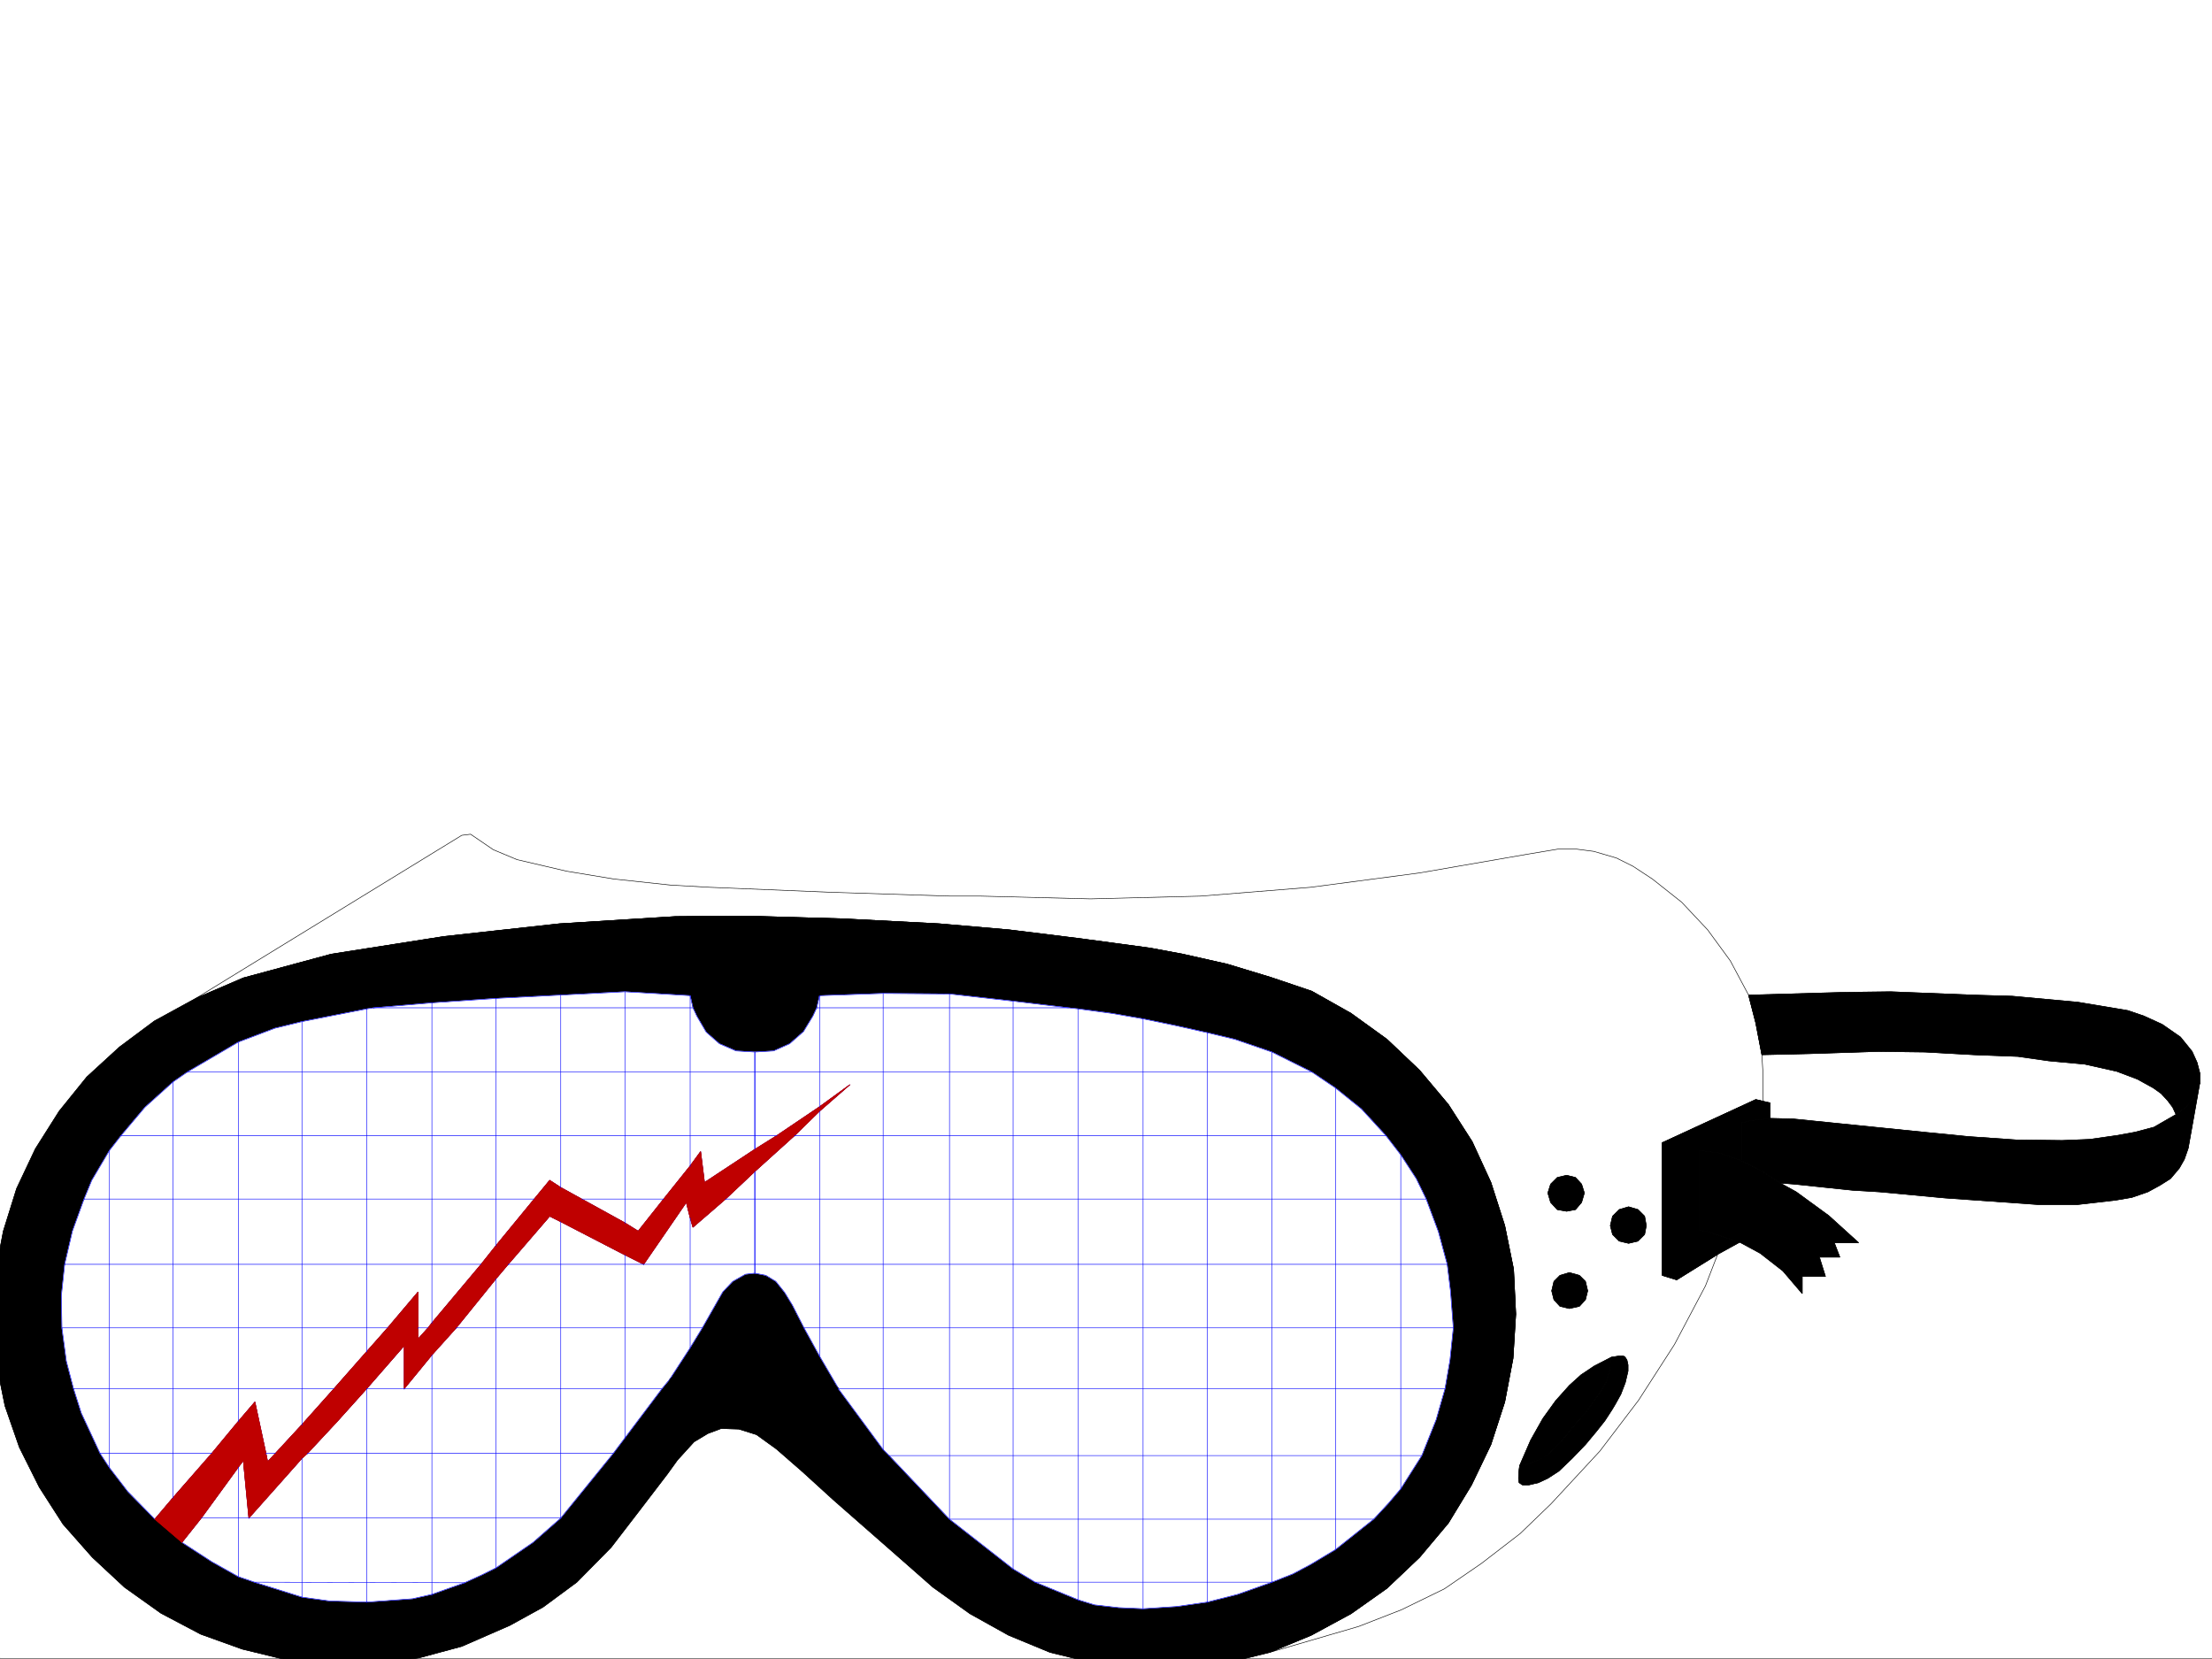 <svg xmlns="http://www.w3.org/2000/svg" width="2997.016" height="2248.25"><rect width="100%" height="100%" fill="#808080" stroke="none"/><defs><clipPath id="a"><path d="M0 0h2997v2244.137H0Zm0 0"/></clipPath><clipPath id="b"><path d="M0 1238h2054v1008.09H0Zm0 0"/></clipPath><clipPath id="c"><path d="M0 1238h2055v1008.09H0Zm0 0"/></clipPath></defs><path fill="#fff" d="M0 2246.297h2997.016V0H0Zm0 0"/><g clip-path="url(#a)" transform="translate(0 2.16)"><path fill="#fff" fill-rule="evenodd" stroke="#fff" stroke-linecap="square" stroke-linejoin="bevel" stroke-miterlimit="10" stroke-width=".743" d="M.742 2244.137h2995.531V-2.16H.743Zm0 0"/></g><path fill="#fff" fill-rule="evenodd" stroke="#fff" stroke-linecap="square" stroke-linejoin="bevel" stroke-miterlimit="10" stroke-width=".743" d="m2252.238 1548.203 126.645-58.414 9.734 2.227v-38.2l-1.484-24.71-8.25-42.7-9.734-38.199-24.75-46.41-30.696-41.957-35.23-37.457-39.684-31.438-26.238-17.242-22.48-11.223-30.735-8.992-23.227-3.008h-25.453l-40.469 6.762-146.859 25.453-147.601 19.473-149.09 11.965-149.125 3.754-148.348-3.754h-41.21l-163.321-5.239-163.36-6.726-53.175-3.012-76.442-8.21-63.652-10.516-67.45-15.719-32.218-13.488-30.73-20.957-11.965 1.484-360.387 220.953 64.398-27.684 119.137-32.218 152.844-23.965 156.594-17.246 156.597-9.735 95.91-.742 131.887 3.754 129.613 6.723 95.172 8.25 96.653 11.965 94.39 12.746 44.219 8.25 59.941 13.492 59.16 17.945 55.442 18.73 53.215 29.989 48.718 35.191 44.184 41.954 38.984 46.41 32.22 50.207 25.452 55.402 18.73 58.457 12.005 59.156 2.968 60.684-3.714 59.902-11.258 59.157-18.73 57.714-26.235 54.66-31.438 51.692-38.984 46.41-44.184 41.953-48.718 34.45-53.957 29.206-56.188 23.227 120.625-35.191 57.711-22.48 58.414-28.466 50.207-34.449 52.473-40.43 41.953-40.468 65.922-71.16 52.433-68.895 48.72-75.66 41.952-79.371 16.5-42.7-55.441 34.45-19.512-5.985zm0 0"/><path fill="none" stroke="#000" stroke-linecap="square" stroke-linejoin="bevel" stroke-miterlimit="10" stroke-width=".743" d="m2252.238 1548.203 126.645-58.414 9.734 2.227v-38.2l-1.484-24.71-8.25-42.7-9.734-38.199-24.75-46.41-30.696-41.957-35.23-37.457-39.684-31.438-26.238-17.242-22.48-11.223-30.735-8.992-23.227-3.008h-25.453l-40.469 6.762-146.859 25.453-147.601 19.473-149.09 11.965-149.125 3.754-148.348-3.754h-41.21l-163.321-5.239-163.36-6.726-53.175-3.012-76.442-8.21-63.652-10.516-67.45-15.719-32.218-13.488-30.73-20.957-11.965 1.484-360.387 220.953 64.398-27.684 119.137-32.218 152.844-23.965 156.594-17.246 156.597-9.735 95.91-.742 131.887 3.754 129.613 6.723 95.172 8.25 96.653 11.965 94.39 12.746 44.219 8.25 59.941 13.492 59.16 17.945 55.442 18.73 53.215 29.989 48.718 35.191 44.184 41.954 38.984 46.41 32.22 50.207 25.452 55.402 18.73 58.457 12.005 59.156 2.968 60.684-3.714 59.902-11.258 59.157-18.73 57.714-26.235 54.66-31.438 51.692-38.984 46.41-44.184 41.953-48.718 34.45-53.957 29.206-56.188 23.227 120.625-35.191 57.711-22.48 58.414-28.466 50.207-34.449 52.473-40.43 41.953-40.468 65.922-71.16 52.433-68.895 48.72-75.66 41.952-79.371 16.5-42.7-55.441 34.45-19.512-5.985zm0 0"/><g clip-path="url(#b)" transform="translate(0 2.16)"><path fill-rule="evenodd" d="m265.254 1350.543 64.398-27.684 119.137-32.218 152.844-23.965 156.594-17.246 156.597-9.735 95.91-.742 131.887 3.754 129.613 6.723 95.172 8.25 96.653 11.964 94.39 12.747 44.219 8.25 59.941 13.492 59.16 17.945 55.442 18.73 53.215 29.989 48.719 35.191 44.183 41.953 38.984 46.41 32.22 50.208 25.452 55.402 18.73 58.457 12.005 59.156 2.969 60.684-3.715 59.902-11.258 59.156-18.73 57.715-26.235 54.66-31.438 51.692-38.984 46.41-44.184 41.953-48.718 34.45-53.957 29.206-56.188 23.227-57.672 14.23-60.722 7.508h-60.684l-59.937-7.508-58.418-14.23-56.223-23.227-52.434-29.207-50.207-35.933-43.437-38.2-91.418-80.156-41.953-38.199-35.23-30.695-26.977-19.473-23.969-7.508-23.969-.742-17.988 6.727-18.727 11.261-22.484 24.711-13.488 18.727-38.946 50.91-37.457 48.719-46.488 47.152-45.668 33.707-44.965 24.75-65.18 28.465-58.456 15.719-60.684 8.25-59.195.742-60.684-6.766-58.453-14.23-56.188-20.215-53.957-28.465-49.425-35.191-43.477-40.469-39.687-44.926-32.22-50.164-26.98-53.96-19.507-56.145-11.965-59.2-3.754-59.902 2.265-59.195 11.223-58.414 17.988-57.676 25.453-53.918 32.22-50.945 37.495-46.414 44.184-40.47 47.191-35.187zm0 0"/></g><g fill="none" stroke="#000" stroke-linecap="square" stroke-linejoin="bevel" stroke-miterlimit="10" stroke-width=".743" clip-path="url(#c)" transform="translate(0 2.16)"><path d="m265.254 1350.543 64.398-27.684 119.137-32.218 152.844-23.965 156.594-17.246 156.597-9.735 95.91-.742 131.887 3.754 129.613 6.723 95.172 8.25 96.653 11.965 94.39 12.746 44.219 8.25 59.941 13.492 59.16 17.945 55.442 18.73 53.215 29.989 48.719 35.191 44.183 41.953 38.984 46.41 32.22 50.208 25.452 55.402 18.73 58.457 12.005 59.156 2.969 60.684-3.715 59.902-11.258 59.156-18.73 57.715-26.235 54.66-31.438 51.692-38.984 46.41-44.183 41.953-48.72 34.45-53.956 29.206-56.188 23.227-57.672 14.23-60.722 7.508h-60.684l-59.937-7.508-58.418-14.23-56.223-23.227-52.434-29.207-50.207-35.933-43.437-38.2-91.418-80.156-41.953-38.199-35.23-30.695-26.977-19.473-23.969-7.508-23.969-.742-17.988 6.727-18.727 11.261-22.484 24.711-13.488 18.727-38.946 50.91-37.457 48.719-46.488 47.152-45.668 33.707-44.965 24.75-65.18 28.465-58.456 15.719-60.684 8.25-59.195.742-60.684-6.766-58.453-14.23-56.188-20.215-53.957-28.465-49.425-35.191-43.477-40.469-39.687-44.926-32.22-50.164-26.98-53.96-19.507-56.145-11.965-59.2-3.754-59.902 2.265-59.195 11.223-58.414 17.988-57.676 25.453-53.918 32.22-50.945 37.495-46.414 44.184-40.47 47.191-35.187zm0 0"/><path d="m265.254 1350.543 64.398-27.684 119.137-32.218 152.844-23.965 156.594-17.246 156.597-9.735 95.91-.742 131.887 3.754 129.613 6.723 95.172 8.25 96.653 11.965 94.39 12.746 44.219 8.25 59.941 13.492 59.16 17.945 55.442 18.73 53.215 29.989 48.719 35.191 44.183 41.953 38.984 46.41 32.22 50.208 25.452 55.402 18.73 58.457 12.005 59.156 2.969 60.684-3.715 59.902-11.258 59.156-18.73 57.715-26.235 54.66-31.438 51.692-38.984 46.41-44.183 41.953-48.72 34.45-53.956 29.206-56.188 23.227-57.672 14.23-60.722 7.508h-60.684l-59.937-7.508-58.418-14.23-56.223-23.227-52.434-29.207-50.207-35.933-43.437-38.2-91.418-80.156-41.953-38.199-35.23-30.695-26.977-19.473-23.969-7.508-23.969-.742-17.988 6.727-18.727 11.261-22.484 24.711-13.488 18.727-38.946 50.91-37.457 48.719-46.488 47.152-45.668 33.707-44.965 24.75-65.18 28.465-58.456 15.719-60.684 8.25-59.195.742-60.684-6.766-58.453-14.23-56.188-20.215-53.957-28.465-49.425-35.191-43.477-40.469-39.687-44.926-32.22-50.164-26.98-53.96-19.507-56.145-11.965-59.2-3.754-59.902 2.265-59.195 11.223-58.414 17.988-57.676 25.453-53.918 32.22-50.945 37.495-46.414 44.184-40.47 47.191-35.187zm0 0"/></g><path fill="#fff" fill-rule="evenodd" stroke="#fff" stroke-linecap="square" stroke-linejoin="bevel" stroke-miterlimit="10" stroke-width=".743" d="m1022.738 1557.195-68.191 44.926-5.238-41.914-14.23 19.473-35.974 44.926-34.449 43.44-17.984-11.222-58.453-32.219-28.465-15.718-14.977-9.735-20.996 25.453-51.691 62.91-20.254 25.497-66.664 79.37-5.242 6.766-13.489 14.973v-63.691l-41.21 48.718-28.465 32.18-44.223 50.203-43.441 48.68-35.97 38.945-10.48 11.219-2.27-11.219-14.972-69.68-22.484 26.239-35.973 43.441-52.43 59.938-24.75 29.207-36.68-37.457-24.75-32.219-12.745-19.469-25.453-54.664-10.48-32.96-9.774-37.458-5.98-44.926-.747-43.48 4.5-42.656 10.477-44.965 15.757-43.442 10.48-25.453 23.966-40.468 15.758-20.215 32.218-38.203 38.203-34.446 19.47-13.488 68.933-40.43 49.46-18.73 36.716-8.992 87.664-17.242 9.734-1.489 78.672-6.722 86.918-6.024 87.664-4.496 86.918-4.496 88.406 5.277 3.754 16.461 5.238 11.223 12.746 21.738 17.946 15.719 22.484 9.738 25.492 1.524zm0 0"/><path fill="none" stroke="#00f" stroke-linecap="square" stroke-linejoin="bevel" stroke-miterlimit="10" stroke-width=".743" d="m1022.738 1557.195-68.191 44.926-5.238-41.914-14.23 19.473-35.974 44.926-34.449 43.44-17.984-11.222-58.453-32.219-28.465-15.718-14.977-9.735-20.996 25.453-51.691 62.91-20.254 25.497-66.664 79.37-5.242 6.766-13.489 14.973v-63.691l-41.21 48.718-28.465 32.18-44.223 50.203-43.441 48.68-35.97 38.945-10.48 11.219-2.27-11.219-14.972-69.68-22.484 26.239-35.973 43.441-52.43 59.938-24.75 29.207-36.68-37.457-24.75-32.219-12.745-19.469-25.453-54.664-10.48-32.96-9.774-37.458-5.98-44.926-.747-43.48 4.5-42.656 10.477-44.965 15.757-43.442 10.48-25.453 23.966-40.468 15.758-20.215 32.218-38.203 38.203-34.446 19.47-13.488 68.933-40.43 49.46-18.73 36.716-8.992 87.664-17.242 9.734-1.489 78.672-6.722 86.918-6.024 87.664-4.496 86.918-4.496 88.406 5.277 3.754 16.461 5.238 11.223 12.746 21.738 17.946 15.719 22.484 9.738 25.492 1.524zm0 0"/><path fill="#fff" fill-rule="evenodd" stroke="#fff" stroke-linecap="square" stroke-linejoin="bevel" stroke-miterlimit="10" stroke-width=".743" d="m585.172 2160.156-26.238 5.985-61.426 4.496-50.945-1.485-37.461-5.242-64.434-20.254-21.742-7.465-35.973-20.214-40.465-26.239 26.235-32.96 50.203-68.895 6.726-8.992 7.508 77.886 71.942-80.898 7.468-6.723 40.47-43.441 39.726-44.184 50.945-58.414v58.414l37.46-45.707 32.962-36.676 53.957-66.668 16.46-19.468 56.227-65.18 14.977 7.465 86.918 44.965 25.453 12.75 57.71-83.91 5.243 20.957 3.754 12.746 44.18-38.2 39.726-37.457v137.829l-12.746 1.484-17.242 9.734-13.492 14.235-27.719 48.718-16.46 26.938-27.724 42.7-10.48 12.745-50.203 66.664-15.758 20.961-71.16 87.621-37.461 32.961-50.203 34.45-19.473 9.734-23.262 10.52zm0 0"/><path fill="none" stroke="#00f" stroke-linecap="square" stroke-linejoin="bevel" stroke-miterlimit="10" stroke-width=".743" d="m585.172 2160.156-26.238 5.985-61.426 4.496-50.945-1.485-37.461-5.242-64.434-20.254-21.742-7.465-35.973-20.214-40.465-26.239 26.235-32.96 50.203-68.895 6.726-8.992 7.508 77.886 71.942-80.898 7.468-6.723 40.47-43.441 39.726-44.184 50.945-58.414v58.414l37.46-45.707 32.962-36.676 53.957-66.668 16.46-19.468 56.227-65.18 14.977 7.465 86.918 44.965 25.453 12.75 57.71-83.91 5.243 20.957 3.754 12.746 44.18-38.2 39.726-37.457v137.829l-12.746 1.484-17.242 9.734-13.492 14.235-27.719 48.718-16.46 26.938-27.724 42.7-10.48 12.745-50.203 66.664-15.758 20.961-71.16 87.621-37.461 32.961-50.203 34.45-19.473 9.734-23.262 10.52zm0 0"/><path fill="#fff" fill-rule="evenodd" stroke="#fff" stroke-linecap="square" stroke-linejoin="bevel" stroke-miterlimit="10" stroke-width=".743" d="m1022.738 1587.149 53.957-48.68 33.707-32.961 41.211-35.934-41.21 29.95-57.715 38.945-29.95 18.726v-131.804l25.453-1.524 21.743-9.738 18.726-16.461 12.746-20.996 5.242-11.223 3.754-16.46 86.176-3.009 89.89.743 86.176 9.734 74.915 8.992 13.492 1.488 44.965 6.02 42.695 7.469 43.441 8.992 43.48 9.738 37.458 8.992 50.203 17.243 53.918 26.941 32.219 21.738 35.23 28.465 32.961 35.934 20.254 26.234 20.957 32.18 13.488 27.722 16.5 44.184 11.965 44.223 4.5 36.675 3.75 49.461-4.496 43.438-6.723 38.945-12.004 41.914-19.472 48.72-28.465 44.925-16.5 19.473-20.215 21.738-51.73 41.176-33.703 20.21-23.97 12.75-28.464 11.22-46.45 16.5-41.21 10.48-41.215 5.98-45.707 3.012-32.961-1.484-32.96-3.754-21.74-6.766-58.456-23.969-29.95-17.945-86.175-67.41-81.68-86.137-8.21-8.25-60.724-82.383v-.742l-25.453-43.48-21-38.16-15.715-30.735-10.48-17.203-12.004-15.016-13.488-8.21-14.977-3.008zm0 0"/><path fill="none" stroke="#00f" stroke-linecap="square" stroke-linejoin="bevel" stroke-miterlimit="10" stroke-width=".743" d="m1022.738 1587.149 53.957-48.68 33.707-32.961 41.211-35.934-41.21 29.95-57.715 38.945-29.95 18.726v-131.804l25.453-1.524 21.743-9.738 18.726-16.461 12.746-20.996 5.242-11.223 3.754-16.46 86.176-3.009 89.89.743 86.176 9.734 74.915 8.992 13.492 1.488 44.965 6.02 42.695 7.469 43.441 8.992 43.48 9.738 37.458 8.992 50.203 17.243 53.918 26.941 32.219 21.738 35.23 28.465 32.961 35.934 20.254 26.234 20.957 32.18 13.488 27.722 16.5 44.184 11.965 44.223 4.5 36.675 3.75 49.461-4.496 43.438-6.723 38.945-12.004 41.914-19.472 48.72-28.465 44.925-16.5 19.473-20.215 21.738-51.73 41.176-33.703 20.21-23.97 12.75-28.464 11.22-46.45 16.5-41.21 10.48-41.215 5.98-45.707 3.012-32.961-1.484-32.96-3.754-21.74-6.766-58.456-23.969-29.95-17.945-86.175-67.41-81.68-86.137-8.21-8.25-60.724-82.383v-.742l-25.453-43.48-21-38.16-15.715-30.735-10.48-17.203-12.004-15.016-13.488-8.21-14.977-3.008zm0 0"/><path fill-rule="evenodd" stroke="#000" stroke-linecap="square" stroke-linejoin="bevel" stroke-miterlimit="10" stroke-width=".743" d="M2302.441 1677.04v-125.825 7.469l28.504 3.754 29.207 10.476v-51.648l11.965-3.012 26.238-3.012v-20.957l-9.738-2.27-9.734-2.226-126.645 58.414v179.781l19.512 5.985 55.441-34.45 29.954-16.5-45.707-14.972-8.997-.746zm0 0"/><path fill="none" stroke="#000" stroke-linecap="square" stroke-linejoin="bevel" stroke-miterlimit="10" stroke-width=".743" d="M2302.441 1677.04v-125.825 7.469l28.504 3.754 29.207 10.476v-51.648l11.965-3.012 26.238-3.012v-20.957l-9.738-2.27-9.734-2.226-126.645 58.414v179.781l19.512 5.985 55.441-34.45 29.954-16.5-45.707-14.972-8.997-.746zm0 0"/><path fill-rule="evenodd" stroke="#000" stroke-linecap="square" stroke-linejoin="bevel" stroke-miterlimit="10" stroke-width=".743" d="m2360.152 1572.914 27.723 14.234 23.969 15.758 21.742 11.965 44.18 32.215 40.468 36.676h-32.96l7.507 19.512h-27.722l8.21 26.199h-31.433v23.222l-26.238-30.73-30.73-23.969-27.723-14.977-45.707-14.972-8.997-.746v-108.617l28.504 3.754zm0 0"/><path fill="none" stroke="#000" stroke-linecap="square" stroke-linejoin="bevel" stroke-miterlimit="10" stroke-width=".743" d="m2360.152 1572.914 27.723 14.234 23.969 15.758 21.742 11.965 44.18 32.215 40.468 36.676h-32.96l7.507 19.512h-27.722l8.21 26.199h-31.433v23.222l-26.238-30.73-30.73-23.969-27.723-14.977-45.707-14.972-8.997-.746v-108.617l28.504 3.754zm0 0"/><path fill-rule="evenodd" stroke="#000" stroke-linecap="square" stroke-linejoin="bevel" stroke-miterlimit="10" stroke-width=".743" d="m2142.875 1604.39-8.25-8.992-12.004-3.011-12.707 3.011-8.992 8.993-3.754 11.964 3.754 12.747 8.992 9.734 12.707 2.27 12.004-2.27 8.25-9.734 3.754-12.747zm0 0"/><path fill="none" stroke="#000" stroke-linecap="square" stroke-linejoin="bevel" stroke-miterlimit="10" stroke-width=".743" d="m2142.875 1604.39-8.25-8.992-12.004-3.011-12.707 3.011-8.992 8.993-3.754 11.964 3.754 12.747 8.992 9.734 12.707 2.27 12.004-2.27 8.25-9.734 3.754-12.747zm0 0"/><path fill-rule="evenodd" stroke="#000" stroke-linecap="square" stroke-linejoin="bevel" stroke-miterlimit="10" stroke-width=".743" d="m2228.27 1647.832-8.993-8.996-12.707-3.754-12.746 3.754-8.996 8.996-3.008 12.746 3.008 11.965 8.996 8.992 12.746 3.012 12.707-3.012 8.992-8.992 2.27-11.965zm0 0"/><path fill="none" stroke="#000" stroke-linecap="square" stroke-linejoin="bevel" stroke-miterlimit="10" stroke-width=".743" d="m2228.27 1647.832-8.993-8.996-12.707-3.754-12.746 3.754-8.996 8.996-3.008 12.746 3.008 11.965 8.996 8.992 12.746 3.012 12.707-3.012 8.992-8.992 2.27-11.965zm0 0"/><path fill-rule="evenodd" stroke="#000" stroke-linecap="square" stroke-linejoin="bevel" stroke-miterlimit="10" stroke-width=".743" d="m2148.113 1736.195-8.25-8.21-13.488-3.754-12.746 3.753-8.211 8.211-3.012 12.746 3.012 12.004 8.21 8.957 12.747 3.008 13.488-3.008 8.25-8.957 3.012-12.004zm0 0"/><path fill="none" stroke="#000" stroke-linecap="square" stroke-linejoin="bevel" stroke-miterlimit="10" stroke-width=".743" d="m2148.113 1736.195-8.25-8.21-13.488-3.754-12.746 3.753-8.211 8.211-3.012 12.746 3.012 12.004 8.21 8.957 12.747 3.008 13.488-3.008 8.25-8.957 3.012-12.004zm0 0"/><path fill-rule="evenodd" stroke="#000" stroke-linecap="square" stroke-linejoin="bevel" stroke-miterlimit="10" stroke-width=".743" d="m2183.344 1838.836 9.734-1.527h5.985l2.226.78 3.012 4.497 1.488 6.727v8.25l-3.715 15.718-6.023 15.719-7.469 13.488-4.496 7.508-9.734 14.977-11.262 14.23-14.977 17.988-17.984 18.688-17.984 17.242-14.977 9.738-12.746 5.98-12.746 3.013h-8.996l-4.496-3.012-.743-5.98.743-11.966.785-5.277 12.707-2.23 11.258-4.496 8.996-4.497 6.722-5.238 7.508-6.726 8.992-8.993 3.754-5.242 5.242-6.02 8.993-11.222 10.476-11.965 4.496-4.496 14.235-20.254 7.508-10.476 5.98-10.48 3.754-12.005 2.23-8.953v-6.023zm0 0"/><path fill="none" stroke="#000" stroke-linecap="square" stroke-linejoin="bevel" stroke-miterlimit="10" stroke-width=".743" d="m2183.344 1838.836 9.734-1.527h5.985l2.226.78 3.012 4.497 1.488 6.727v8.25l-3.715 15.718-6.023 15.719-7.469 13.488-4.496 7.508-9.734 14.977-11.262 14.23-14.977 17.988-17.984 18.688-17.984 17.242-14.977 9.738-12.746 5.98-12.746 3.013h-8.996l-4.496-3.012-.743-5.98.743-11.966.785-5.277 12.707-2.23 11.258-4.496 8.996-4.497 6.722-5.238 7.508-6.726 8.992-8.993 3.754-5.242 5.242-6.02 8.993-11.222 10.476-11.965 4.496-4.496 14.235-20.254 7.508-10.476 5.98-10.48 3.754-12.005 2.23-8.953v-6.023zm0 0"/><path fill-rule="evenodd" stroke="#000" stroke-linecap="square" stroke-linejoin="bevel" stroke-miterlimit="10" stroke-width=".743" d="m2183.344 1838.836-1.524 7.465v6.023l-2.23 8.953-3.754 12.004-5.98 10.48-7.508 10.477-14.235 20.254-4.496 4.496-10.476 11.965-8.993 11.223-5.242 6.02-3.754 5.241-8.992 8.993-7.508 6.726-6.722 5.98-8.996 3.755-11.258 4.496-12.707 2.23 14.972-34.449 16.461-29.207 17.243-23.969 18.73-20.957 15.758-14.234 17.945-12.004zm0 0"/><path fill="none" stroke="#000" stroke-linecap="square" stroke-linejoin="bevel" stroke-miterlimit="10" stroke-width=".743" d="m2183.344 1838.836-1.524 7.465v6.023l-2.23 8.953-3.754 12.004-5.98 10.48-7.508 10.477-14.235 20.254-4.496 4.496-10.476 11.965-8.993 11.223-5.242 6.02-3.754 5.241-8.992 8.993-7.508 6.726-6.722 5.98-8.996 3.755-11.258 4.496-12.707 2.23 14.972-34.449 16.461-29.207 17.243-23.969 18.73-20.957 15.758-14.234 17.945-12.004zm0 0"/><path fill="#bf0000" fill-rule="evenodd" stroke="#bf0000" stroke-linecap="square" stroke-linejoin="bevel" stroke-miterlimit="10" stroke-width=".743" d="m246.488 2089.738 26.235-32.96 50.203-68.895 6.726-8.992 7.508 77.886 71.942-80.898 7.468-6.723 40.47-43.441 39.726-44.184 50.945-58.414v58.414l37.46-45.707 32.962-36.676 53.957-66.667 16.46-19.47 56.227-65.179 14.977 7.465 86.918 44.965 25.453 12.75 57.71-83.91 5.243 20.957 3.754 12.746 44.18-38.2 39.726-37.456 53.957-48.68 33.707-32.961 41.211-35.934-41.21 29.95-57.715 38.945-29.95 18.726-68.191 44.926-5.238-41.914-14.23 19.473-35.974 44.926-34.449 43.44-17.984-11.222-58.453-32.219-28.465-15.718-14.977-9.735-20.996 25.453-51.691 62.91-20.254 25.497-66.664 79.37-5.242 6.766-13.489 14.973v-63.691l-41.21 48.718-28.465 32.18-44.223 50.203-43.441 48.68-35.97 38.945-10.48 11.219-2.27-11.219-14.972-69.68-22.484 26.239-35.973 43.441-52.43 59.938-24.75 29.207zm0 0"/><path fill="none" stroke="#bf0000" stroke-linecap="square" stroke-linejoin="bevel" stroke-miterlimit="10" stroke-width=".743" d="m246.488 2089.738 26.235-32.96 50.203-68.895 6.726-8.992 7.508 77.886 71.942-80.898 7.468-6.723 40.47-43.441 39.726-44.184 50.945-58.414v58.414l37.46-45.707 32.962-36.676 53.957-66.667 16.46-19.47 56.227-65.179 14.977 7.465 86.918 44.965 25.453 12.75 57.71-83.91 5.243 20.957 3.754 12.746 44.18-38.2 39.726-37.456 53.957-48.68 33.707-32.961 41.211-35.934-41.21 29.95-57.715 38.945-29.95 18.726-68.191 44.926-5.238-41.914-14.23 19.473-35.974 44.926-34.449 43.44-17.984-11.222-58.453-32.219-28.465-15.718-14.977-9.735-20.996 25.453-51.691 62.91-20.254 25.497-66.664 79.37-5.242 6.766-13.489 14.973v-63.691l-41.21 48.718-28.465 32.18-44.223 50.203-43.441 48.68-35.97 38.945-10.48 11.219-2.27-11.219-14.972-69.68-22.484 26.239-35.973 43.441-52.43 59.938-24.75 29.207zm0 0"/><path fill-rule="evenodd" stroke="#000" stroke-linecap="square" stroke-linejoin="bevel" stroke-miterlimit="10" stroke-width=".743" d="m1043.695 1764.66-5.238-8.21-8.992-5.24-9.738-2.269-8.993 1.489-9.734 5.238-5.242 8.992-2.266 8.996 2.266 9.735 5.242 8.992 7.508 5.238 9.734 3.012 9.735-1.485 8.996-5.28 5.98-8.212 2.27-12zm0 0"/><path fill="none" stroke="#000" stroke-linecap="square" stroke-linejoin="bevel" stroke-miterlimit="10" stroke-width=".743" d="m1043.695 1764.66-5.238-8.21-8.992-5.24-9.738-2.269-8.993 1.489-9.734 5.238-5.242 8.992-2.266 8.996 2.266 9.735 5.242 8.992 7.508 5.238 9.734 3.012 9.735-1.485 8.996-5.28 5.98-8.212 2.27-12zm0 0"/><path fill-rule="evenodd" stroke="#000" stroke-linecap="square" stroke-linejoin="bevel" stroke-miterlimit="10" stroke-width=".743" d="m1043.695 1341.48-5.238-7.503-8.992-5.243-9.738-2.968-8.993 2.226-9.734 5.985-5.242 7.503-2.266 9.739 2.266 9.734 5.242 8.25 7.508 6.727 9.734 2.265 9.735-1.523 8.996-5.238 5.98-8.211 2.27-12.004zm0 0"/><path fill="none" stroke="#000" stroke-linecap="square" stroke-linejoin="bevel" stroke-miterlimit="10" stroke-width=".743" d="m1043.695 1341.48-5.238-7.503-8.992-5.243-9.738-2.968-8.993 2.226-9.734 5.985-5.242 7.503-2.266 9.739 2.266 9.734 5.242 8.25 7.508 6.727 9.734 2.265 9.735-1.523 8.996-5.238 5.98-8.211 2.27-12.004zm1228.055 210.477 126.605-57.672v.742m-126.605 238.942v-182.012.742m-19.512-4.496 19.512 3.754v.742M690.82 2201.332l41.953-28.426 44.965-39.726 34.446-39.688 17.988-22.48 16.5-22.446 74.172-109.363 23.969-28.465 17.984-15.718 20.96-8.993 27.72-3.754 29.25 3.754 25.453 9.735 19.472 15.719 19.508 21.703 17.207 29.246v.742m13.488-82.382-35.933-29.247-30.73-16.461-32.965-8.25-33.743-1.488-33.703 6.726-31.476 14.23-29.95 22.485v.742"/><path fill="none" stroke="#00f" stroke-linecap="square" stroke-linejoin="bevel" stroke-miterlimit="10" stroke-width=".743" d="M938.832 1365.45H506.5v.741m941.059-.741h-340.91v.741m670.561 86.141H253.993v.742m798.695 85.395H164.101v.742m1713.52-.742h-800.926v.742m-288.476 85.394h110.886v.743m-175.324-.743H113.898v.743m1818.422-.743H983.012v.743m-331.176 87.664H87.664v.742m784.461-.742H688.551v.742m1272.234-.742H872.125v.742m-346.895 85.394H83.91v.743m867.63-.743H618.132v.743m1350.903-.743h-879.633v.743m-636.859 81.64H99.664v.742m797.211-.742H547.711v.742m-.001-.742h-50.944v.742m1461.05-.742h-821.96v.742m-304.942 86.883H416.57v.742m-43.437-.742h-12.75v.742m-73.43-.742H135.598v.742m1790.742 2.266h-721.55v.742m-445.036 83.871H337.16v.743m-64.437-.743h64.437v.743m1524 .78h-574.69v.747m-941.802 84.609 284.687.785v.743m1093.938-1.528h-320.7v.785M148.344 1988.625v-429.941.742m86.179-93.606v564.016m88.403-617.934v514.555m0 61.426v149.05m86.176-752.753v546.773m0 44.926v188.777m87.664-797.718v465.132m0 49.461v289.848m88.406-812.652v434.398m0 42.699v325.82m-5.242-362.496h-13.49v.743m105.65-447.188v335.559m0 44.218v392.489m87.664-776.762v261.422m0 45.668v402.223m86.918-713.809v313.855m0 42.696v248.68m88.406-599.954v231.434m0 69.637v176.773m175.324-477.844v151.278m0 5.242v332.582m86.176-492.11v618.676m89.891-617.933v712.324m86.176-702.59v769.996m88.405-759.515v801.468m87.66-787.98v799.945m86.923-781.215v772.223m87.66-745.989v719.051m86.137-670.371v626.149m88.445-535.516v453.129m-875.137-430.683v138.57m0-168.524v-131.804.742"/><path fill-rule="evenodd" stroke="#000" stroke-linecap="square" stroke-linejoin="bevel" stroke-miterlimit="10" stroke-width=".743" d="m2948.297 1510.004-4.496-9.738-6.727-8.993-8.992-9.734-10.48-7.469-21.739-12.004-27.722-10.48-43.438-9.734-48.719-4.497-41.957-5.984-59.195-2.266-66.668-3.714-63.691-.782-92.903 3.012-64.437 1.484-8.25-43.44-9.734-37.458 131.101-3.715 61.465-.781 112.375 4.496 52.43 1.524 89.187 8.21 67.41 11.262 21.738 7.469 24.711 11.262 24.75 17.203 15.72 19.472 6.765 14.973 3.715 14.234v13.489l-5.985 15.758-5.98 8.953-8.992 9.738zm0 0"/><path fill="none" stroke="#000" stroke-linecap="square" stroke-linejoin="bevel" stroke-miterlimit="10" stroke-width=".743" d="m2948.297 1510.004-4.496-9.738-6.727-8.993-8.992-9.734-10.48-7.469-21.739-12.004-27.722-10.48-43.438-9.734-48.719-4.497-41.957-5.984-59.195-2.266-66.668-3.714-63.691-.782-92.903 3.012-64.437 1.484-8.25-43.44-9.734-37.458 131.101-3.715 61.465-.781 112.375 4.496 52.43 1.524 89.187 8.21 67.41 11.262 21.738 7.469 24.711 11.262 24.75 17.203 15.72 19.472 6.765 14.973 3.715 14.234v13.489l-5.985 15.758-5.98 8.953-8.992 9.738zm0 0"/><path fill-rule="evenodd" stroke="#000" stroke-linecap="square" stroke-linejoin="bevel" stroke-miterlimit="10" stroke-width=".743" d="m2411.844 1602.906-23.969-15.757-27.723-14.235v-51.648l11.965-3.012 26.238-3.012 30.73.742 177.556 17.989 60.683 5.98 64.438 4.496 62.207.781 37.457-1.523 36.715-5.238 24.71-4.496 25.497-6.727 29.949-17.242 11.262-8.25 8.992-9.738 5.98-8.954 5.985-15.757-15.72 88.406-5.237 14.976-6.766 11.965-11.965 14.23-14.23 8.993-16.504 8.996-21.738 7.504-21.7 3.715-52.472 6.023h-51.692l-127.347-8.992-88.446-8.25-36.715-2.23-35.933-3.754-42.735-4.496zm0 0"/><path fill="none" stroke="#000" stroke-linecap="square" stroke-linejoin="bevel" stroke-miterlimit="10" stroke-width=".743" d="m2411.844 1602.906-23.969-15.757-27.723-14.235v-51.648l11.965-3.012 26.238-3.012 30.73.742 177.556 17.989 60.683 5.98 64.438 4.496 62.207.781 37.457-1.523 36.715-5.238 24.71-4.496 25.497-6.727 29.949-17.242 11.262-8.25 8.992-9.738 5.98-8.954 5.985-15.757-15.72 88.406-5.237 14.976-6.766 11.965-11.965 14.23-14.23 8.993-16.504 8.996-21.738 7.504-21.7 3.715-52.472 6.023h-51.692l-127.347-8.992-88.446-8.25-36.715-2.23-35.933-3.754-42.735-4.496zm0 0"/></svg>
